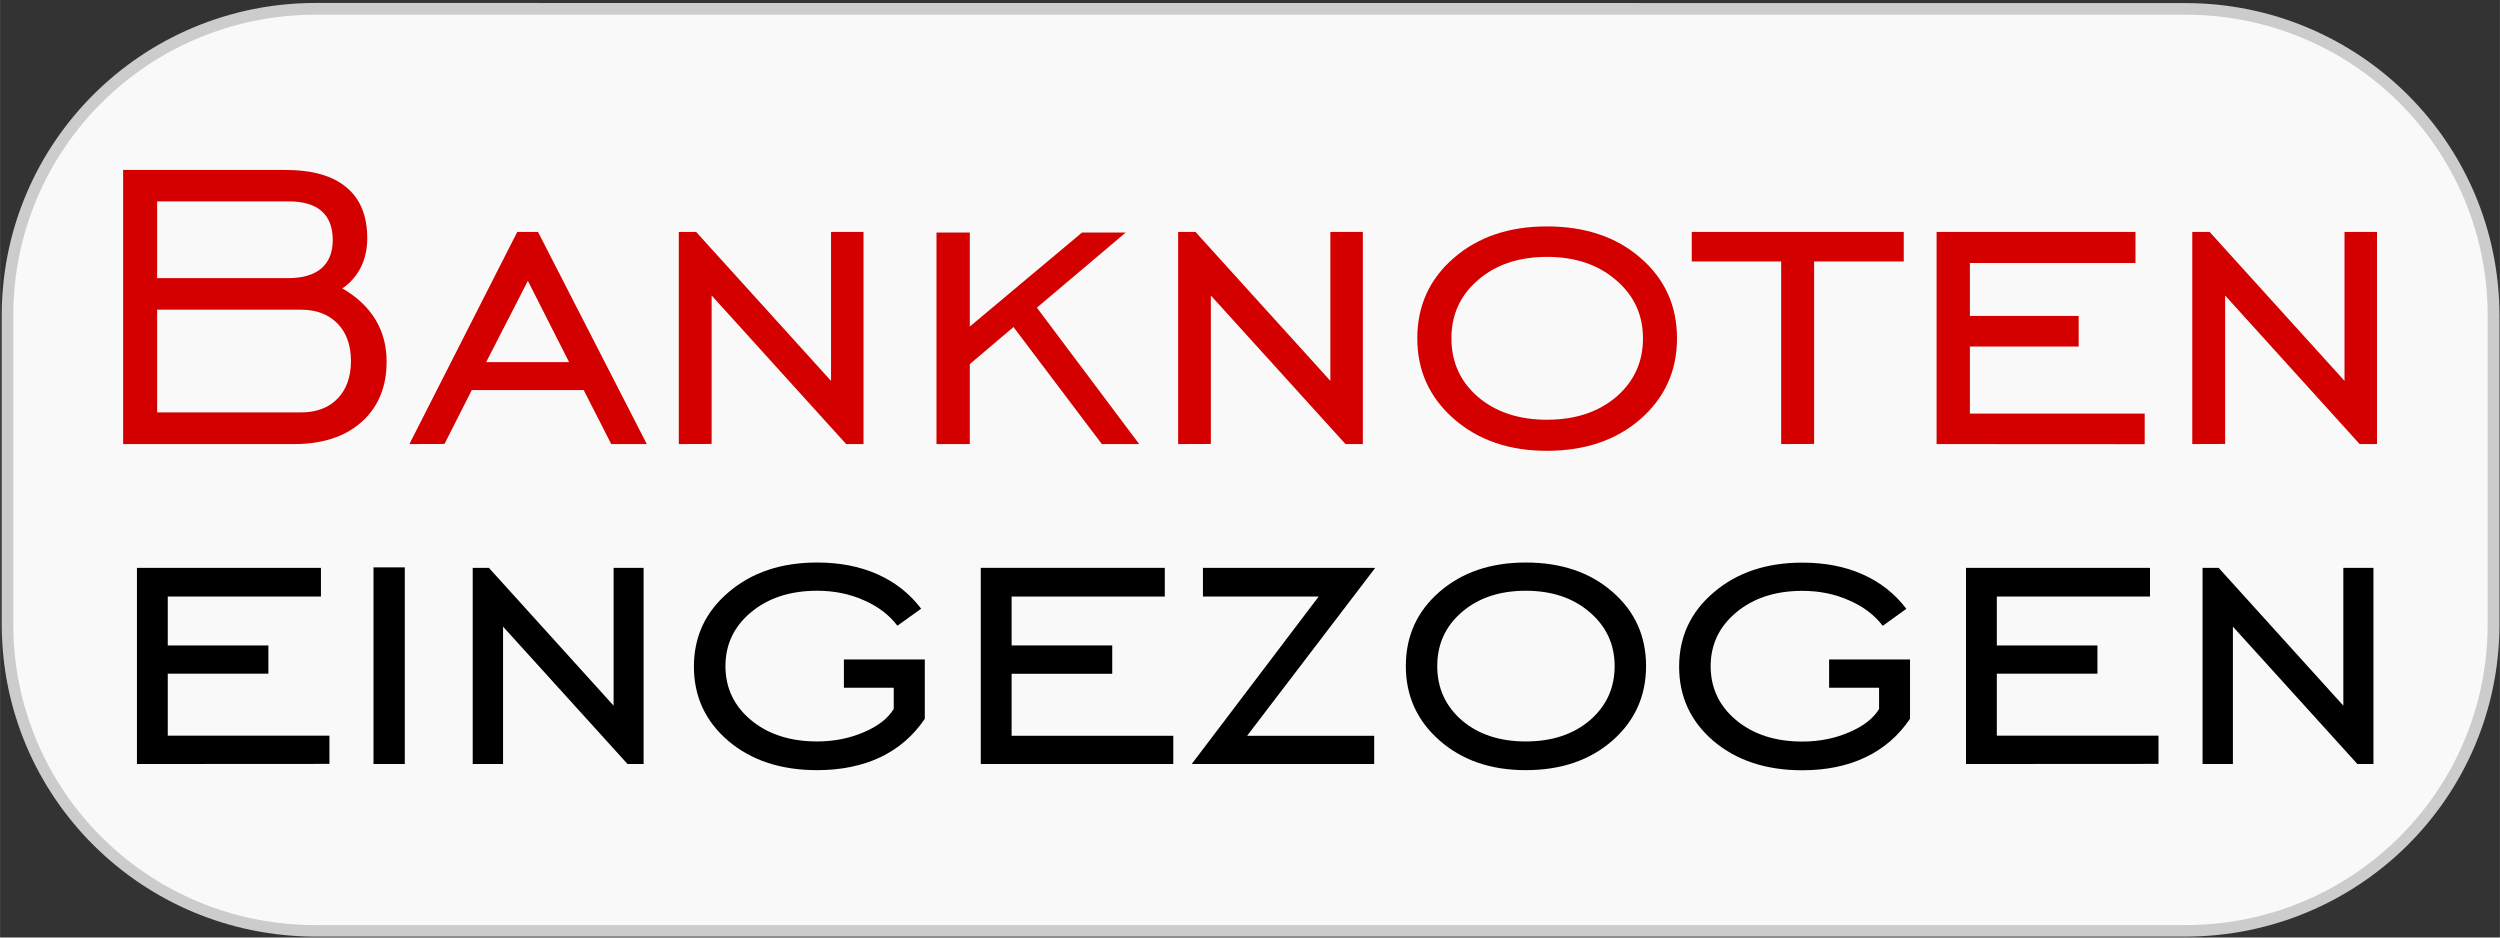 <?xml version="1.0" encoding="UTF-8" standalone="no"?>
<!-- Created with Inkscape (http://www.inkscape.org/) -->

<svg
   width="80"
   height="30"
   viewBox="0 0 21.167 7.938"
   version="1.1"
   id="svg1224"
   inkscape:version="1.1.2 (b8e25be833, 2022-02-05)"
   sodipodi:docname="wycofane-de.svg"
   xmlns:inkscape="http://www.inkscape.org/namespaces/inkscape"
   xmlns:sodipodi="http://sodipodi.sourceforge.net/DTD/sodipodi-0.dtd"
   xmlns="http://www.w3.org/2000/svg"
   xmlns:svg="http://www.w3.org/2000/svg">
  <rect x="0" y="0" width="21.167" height="7.938" fill="#333333" stroke="none"/>
  <sodipodi:namedview
     id="namedview1226"
     pagecolor="#ffffff"
     bordercolor="#666666"
     borderopacity="1.0"
     inkscape:pageshadow="2"
     inkscape:pageopacity="0.0"
     inkscape:pagecheckerboard="0"
     inkscape:document-units="mm"
     showgrid="false"
     inkscape:zoom="5.9223906"
     inkscape:cx="69.988629"
     inkscape:cy="42.719236"
     inkscape:window-width="1920"
     inkscape:window-height="1017"
     inkscape:window-x="-8"
     inkscape:window-y="-8"
     inkscape:window-maximized="1"
     inkscape:current-layer="layer1"
     units="px" />
  <defs
     id="defs1221" />
  <g
     inkscape:label="Warstwa 1"
     inkscape:groupmode="layer"
     id="layer1">
    <g
       id="rect929"
       transform="matrix(0.989,0,0,0.984,0.112,3.9929105e-4)"
       style="stroke-width:1.014">
      <path
         style="color:#000000;fill:#cccccc;fill-rule:evenodd;stroke-width:1.014;stroke-linecap:square;stroke-linejoin:round;-inkscape-stroke:none;paint-order:markers stroke fill"
         d="m 2.59,0.025 c -1.489,0 -2.689,1.203 -2.689,2.691 v 2.654 c 0,1.489 1.201,2.689 2.689,2.689 H 18.594 c 1.489,0 2.691,-1.201 2.691,-2.689 V 2.717 c 0,-1.489 -1.203,-2.691 -2.691,-2.691 z m 0,0.201 H 18.594 c 1.381,0 2.49,1.109 2.49,2.49 v 2.654 c 0,1.381 -1.109,2.49 -2.49,2.49 H 2.59 c -1.381,0 -2.49,-1.109 -2.49,-2.49 V 2.717 c 10e-9,-1.381 1.109,-2.49 2.49,-2.49 z"
         id="path23861" />
      <path
         style="color:#000000;fill:#f9f9f9;fill-rule:evenodd;stroke-width:0.203;stroke-linecap:square;stroke-linejoin:round;-inkscape-stroke:none;paint-order:markers stroke fill"
         d="m 2.59,0.126 h 16.004 c 1.435,0 2.59,1.155 2.59,2.59 v 2.654 c 0,1.435 -1.155,2.59 -2.59,2.59 H 2.59 C 1.155,7.961 2.3083128e-6,6.805 2.3083128e-6,5.37 V 2.717 C 2.3083128e-6,1.282 1.155,0.126 2.59,0.126 Z"
         id="path23858" />
    </g>
    <g
       id="g23698"
       transform="translate(0.048,0.246)">
      <g
         aria-label="eingezogen"
         id="text3767"
         style="font-weight:bold;font-size:3.983px;line-height:1.25;font-family:Candara;-inkscape-font-specification:'Candara Bold';fill:#d40000;stroke-width:0.265">
        <path
           d="M 1.111,6.223 V 4.562 h 1.558 V 4.805 H 1.372 V 5.219 h 0.852 v 0.239 h -0.852 v 0.525 h 1.369 v 0.239 z"
           style="font-family:'EngraversGothic BT';-inkscape-font-specification:'EngraversGothic BT Bold';fill:#000000"
           id="path23855" />
        <path
           d="m 3.114,6.223 v -1.665 h 0.265 v 1.665 z"
           style="font-family:'EngraversGothic BT';-inkscape-font-specification:'EngraversGothic BT Bold';fill:#000000"
           id="path23852" />
        <path
           d="M 3.954,6.223 V 4.562 H 4.091 L 5.147,5.729 V 4.562 H 5.401 V 6.223 H 5.265 L 4.211,5.06 v 1.163 z"
           style="font-family:'EngraversGothic BT';-inkscape-font-specification:'EngraversGothic BT Bold';fill:#000000"
           id="path23849" />
        <path
           d="M 7.097,5.577 V 5.338 H 7.782 V 5.84 Q 7.638,6.054 7.407,6.165 7.175,6.275 6.87,6.275 q -0.459,0 -0.751,-0.247 Q 5.827,5.779 5.827,5.398 q 0,-0.381 0.294,-0.63 0.294,-0.251 0.749,-0.251 0.288,0 0.51,0.099 0.224,0.099 0.371,0.292 L 7.55,5.052 Q 7.445,4.914 7.265,4.836 7.086,4.756 6.87,4.756 q -0.34,0 -0.558,0.181 -0.218,0.181 -0.218,0.457 0,0.276 0.216,0.457 0.218,0.181 0.56,0.181 0.214,0 0.395,-0.078 Q 7.447,5.877 7.519,5.756 V 5.577 Z"
           style="font-family:'EngraversGothic BT';-inkscape-font-specification:'EngraversGothic BT Bold';fill:#000000"
           id="path23846" />
        <path
           d="M 8.256,6.223 V 4.562 H 9.814 V 4.805 H 8.517 V 5.219 H 9.369 V 5.459 H 8.517 v 0.525 H 9.886 v 0.239 z"
           style="font-family:'EngraversGothic BT';-inkscape-font-specification:'EngraversGothic BT Bold';fill:#000000"
           id="path23843" />
        <path
           d="M 10.042,6.223 11.117,4.805 H 10.137 V 4.562 h 1.459 l -1.085,1.422 h 1.076 v 0.239 z"
           style="font-family:'EngraversGothic BT';-inkscape-font-specification:'EngraversGothic BT Bold';fill:#000000"
           id="path23840" />
        <path
           d="m 12.87,6.032 q 0.333,0 0.543,-0.179 0.21,-0.181 0.21,-0.459 0,-0.276 -0.212,-0.457 -0.21,-0.181 -0.541,-0.181 -0.331,0 -0.541,0.181 -0.208,0.179 -0.208,0.457 0,0.278 0.208,0.459 0.21,0.179 0.541,0.179 z m 0,0.243 q -0.443,0 -0.729,-0.251 -0.286,-0.251 -0.286,-0.63 0,-0.381 0.284,-0.628 0.286,-0.249 0.731,-0.249 0.449,0 0.733,0.247 0.286,0.247 0.286,0.63 0,0.381 -0.286,0.632 -0.286,0.249 -0.733,0.249 z"
           style="font-family:'EngraversGothic BT';-inkscape-font-specification:'EngraversGothic BT Bold';fill:#000000"
           id="path23837" />
        <path
           d="M 15.439,5.577 V 5.338 h 0.685 v 0.502 q -0.144,0.214 -0.375,0.325 -0.231,0.111 -0.537,0.111 -0.459,0 -0.751,-0.247 -0.292,-0.249 -0.292,-0.63 0,-0.381 0.294,-0.63 0.294,-0.251 0.749,-0.251 0.288,0 0.51,0.099 0.224,0.099 0.371,0.292 l -0.2,0.144 q -0.105,-0.138 -0.286,-0.216 -0.179,-0.08 -0.395,-0.08 -0.34,0 -0.558,0.181 -0.218,0.181 -0.218,0.457 0,0.276 0.216,0.457 0.218,0.181 0.56,0.181 0.214,0 0.395,-0.078 0.183,-0.078 0.255,-0.198 V 5.577 Z"
           style="font-family:'EngraversGothic BT';-inkscape-font-specification:'EngraversGothic BT Bold';fill:#000000"
           id="path23834" />
        <path
           d="M 16.598,6.223 V 4.562 h 1.558 V 4.805 H 16.859 V 5.219 h 0.852 v 0.239 h -0.852 v 0.525 h 1.369 v 0.239 z"
           style="font-family:'EngraversGothic BT';-inkscape-font-specification:'EngraversGothic BT Bold';fill:#000000"
           id="path23831" />
        <path
           d="M 18.601,6.223 V 4.562 h 0.136 l 1.056,1.167 V 4.562 H 20.048 V 6.223 H 19.912 L 18.858,5.06 v 1.163 z"
           style="font-family:'EngraversGothic BT';-inkscape-font-specification:'EngraversGothic BT Bold';fill:#000000"
           id="path23828" />
      </g>
      <g
         aria-label="Banknoten"
         id="text3767-8"
         style="font-weight:bold;font-size:4.305px;line-height:1.25;font-family:Candara;-inkscape-font-specification:'Candara Bold';fill:#d40000;stroke-width:0.265">
        <path
           d="m 1.282,2.109 h 1.11 q 0.183,0 0.28,-0.082 0.097,-0.084 0.097,-0.24 0,-0.164 -0.095,-0.246 -0.092,-0.082 -0.282,-0.082 H 1.282 Z m 0,1.137 H 2.498 q 0.198,0 0.311,-0.116 0.114,-0.118 0.114,-0.32 0,-0.2 -0.114,-0.317 Q 2.695,2.376 2.498,2.376 H 1.282 Z M 0.994,3.514 V 1.193 H 2.367 q 0.343,0 0.517,0.147 0.177,0.145 0.177,0.431 0,0.139 -0.055,0.248 -0.055,0.109 -0.156,0.177 0.185,0.107 0.28,0.263 0.095,0.156 0.095,0.357 0,0.322 -0.212,0.511 -0.21,0.187 -0.572,0.187 z"
           style="font-family:'EngraversGothic BT';-inkscape-font-specification:'EngraversGothic BT Bold'"
           id="path23825" />
        <path
           d="M 4.068,2.82 H 4.77 L 4.421,2.132 Z M 3.418,3.514 4.331,1.718 H 4.507 L 5.428,3.514 H 5.127 L 4.894,3.057 H 3.946 l -0.231,0.456 z"
           style="font-family:'EngraversGothic BT';-inkscape-font-specification:'EngraversGothic BT Bold'"
           id="path23822" />
        <path
           d="M 5.699,3.514 V 1.718 h 0.147 l 1.142,1.261 V 1.718 H 7.263 V 3.514 H 7.116 L 5.977,2.256 v 1.257 z"
           style="font-family:'EngraversGothic BT';-inkscape-font-specification:'EngraversGothic BT Bold'"
           id="path23819" />
        <path
           d="M 7.881,3.514 V 1.723 H 8.163 V 2.519 L 9.113,1.723 H 9.483 L 8.731,2.359 9.597,3.514 H 9.281 L 8.533,2.523 8.163,2.837 v 0.677 z"
           style="font-family:'EngraversGothic BT';-inkscape-font-specification:'EngraversGothic BT Bold'"
           id="path23816" />
        <path
           d="M 9.927,3.514 V 1.718 h 0.147 l 1.142,1.261 V 1.718 h 0.275 V 3.514 H 11.344 L 10.204,2.256 v 1.257 z"
           style="font-family:'EngraversGothic BT';-inkscape-font-specification:'EngraversGothic BT Bold'"
           id="path23813" />
        <path
           d="m 13.049,3.308 q 0.359,0 0.587,-0.193 0.227,-0.196 0.227,-0.496 0,-0.299 -0.229,-0.494 -0.227,-0.196 -0.584,-0.196 -0.357,0 -0.584,0.196 -0.225,0.193 -0.225,0.494 0,0.301 0.225,0.496 0.227,0.193 0.584,0.193 z m 0,0.263 q -0.479,0 -0.788,-0.271 -0.309,-0.271 -0.309,-0.681 0,-0.412 0.307,-0.679 0.309,-0.269 0.79,-0.269 0.486,0 0.793,0.267 0.309,0.267 0.309,0.681 0,0.412 -0.309,0.683 -0.309,0.269 -0.793,0.269 z"
           style="font-family:'EngraversGothic BT';-inkscape-font-specification:'EngraversGothic BT Bold'"
           id="path23810" />
        <path
           d="M 15.033,3.514 V 1.968 H 14.276 V 1.718 h 1.795 V 1.968 h -0.759 v 1.545 z"
           style="font-family:'EngraversGothic BT';-inkscape-font-specification:'EngraversGothic BT Bold'"
           id="path23807" />
        <path
           d="M 16.349,3.514 V 1.718 h 1.684 V 1.981 H 16.631 v 0.448 h 0.921 v 0.259 H 16.631 v 0.568 h 1.48 v 0.259 z"
           style="font-family:'EngraversGothic BT';-inkscape-font-specification:'EngraversGothic BT Bold'"
           id="path23804" />
        <path
           d="M 18.514,3.514 V 1.718 h 0.147 l 1.142,1.261 V 1.718 h 0.275 V 3.514 H 19.931 L 18.792,2.256 v 1.257 z"
           style="font-family:'EngraversGothic BT';-inkscape-font-specification:'EngraversGothic BT Bold'"
           id="path23801" />
      </g>
    </g>
  </g>
</svg>
